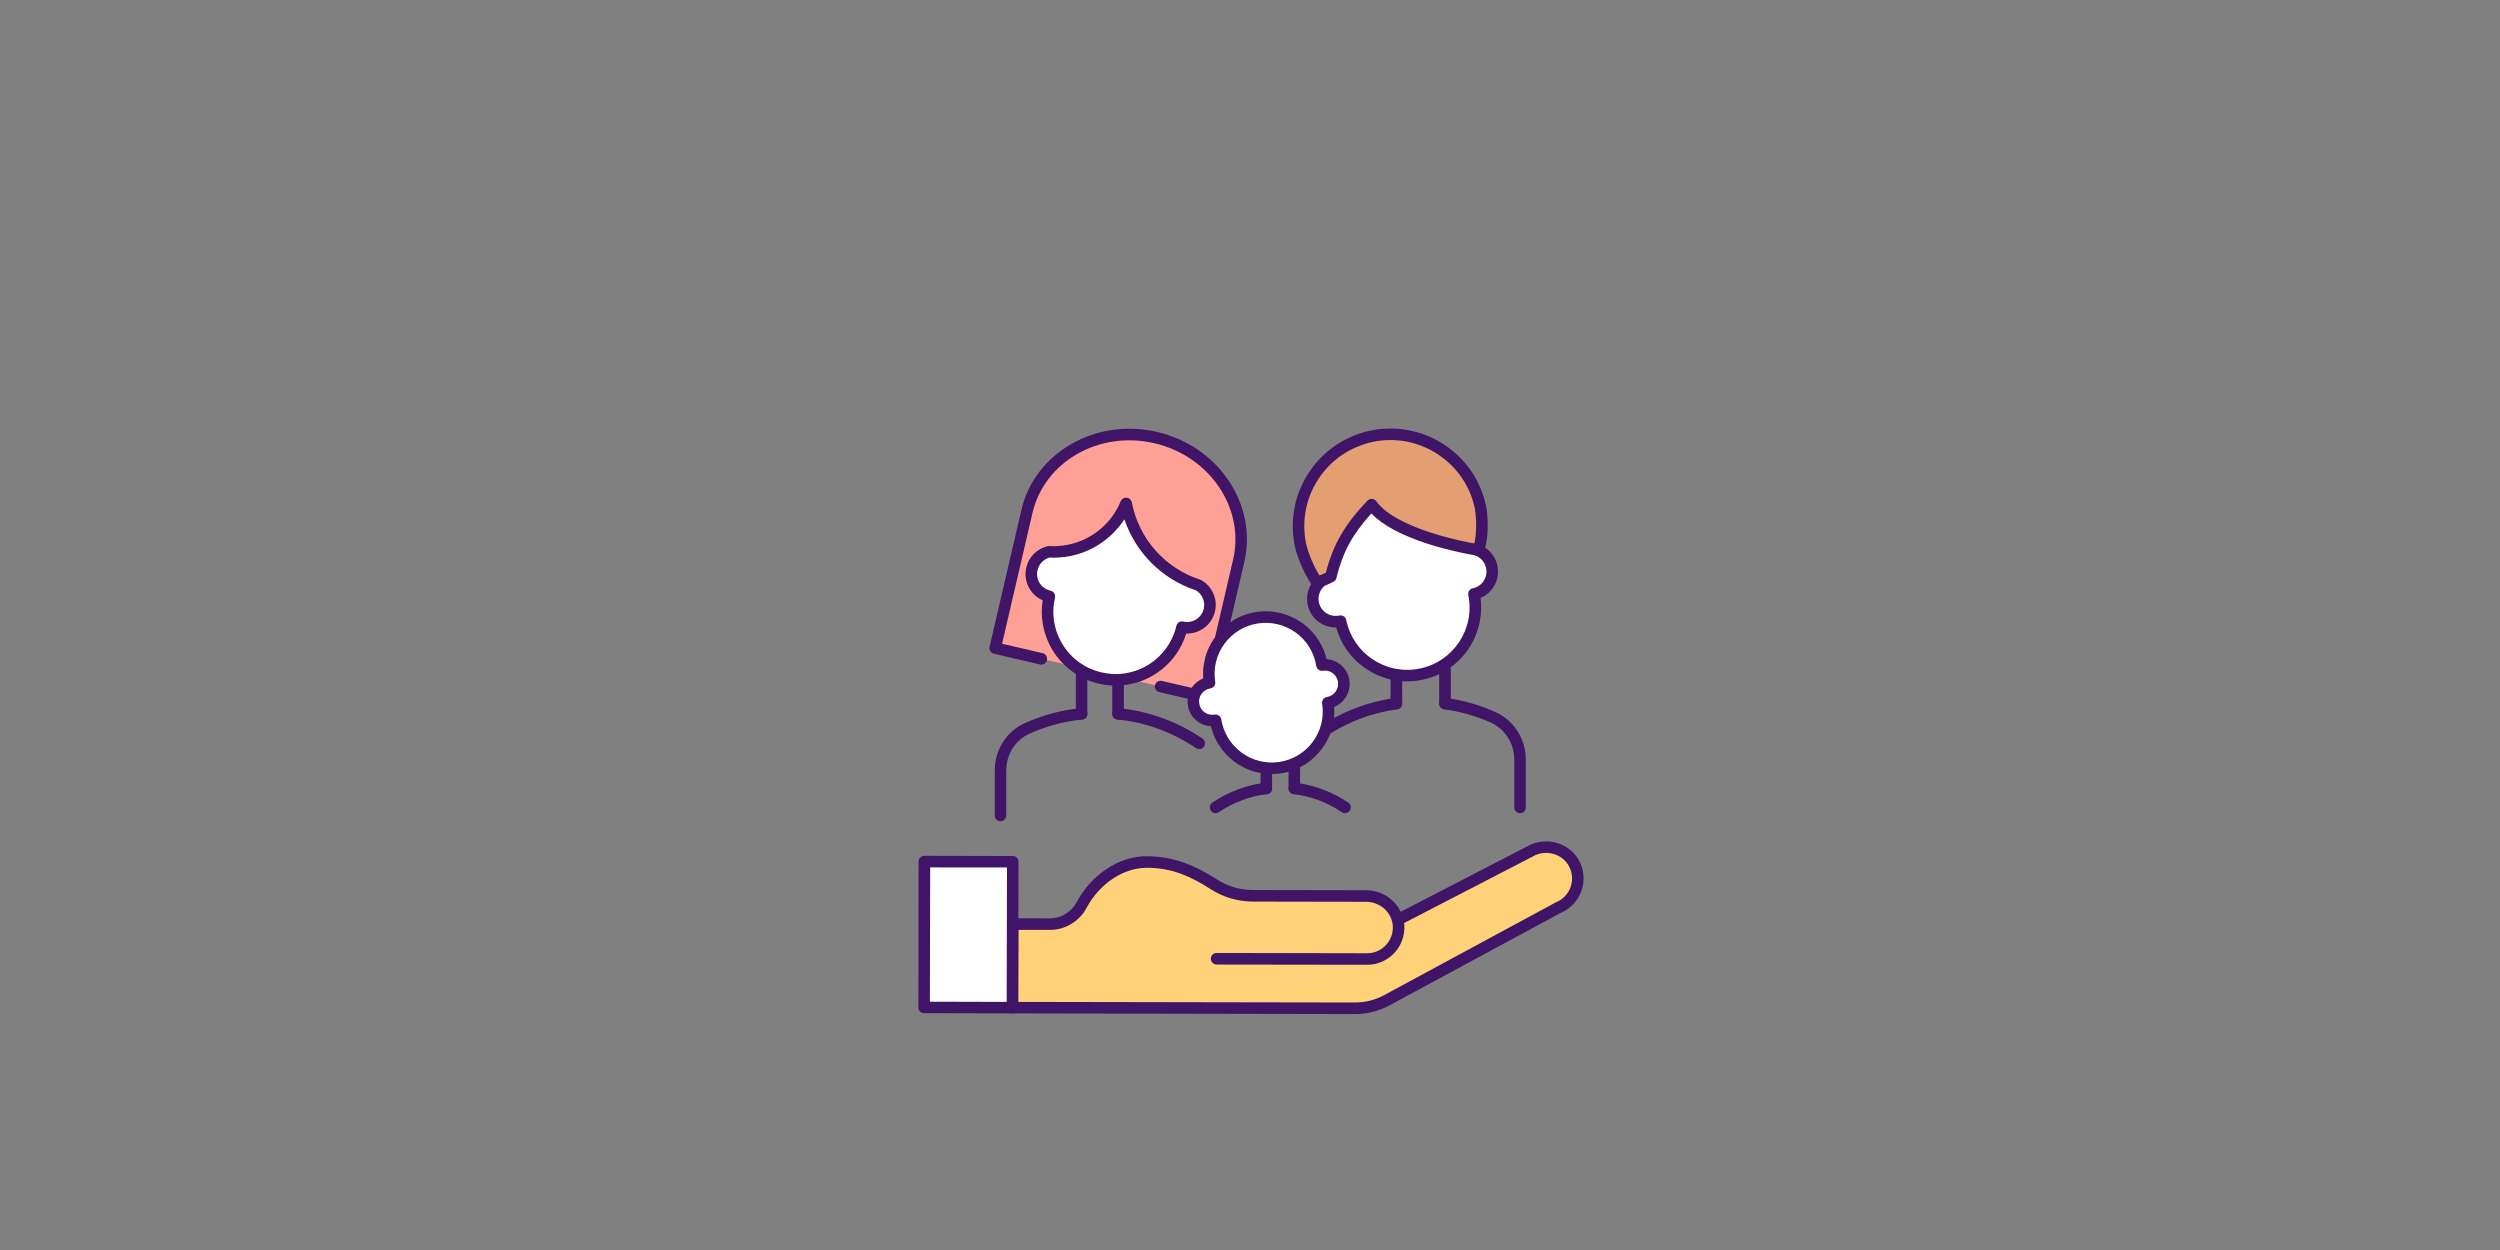 <svg xmlns="http://www.w3.org/2000/svg" xmlns:xlink="http://www.w3.org/1999/xlink" width="128" zoomAndPan="magnify" viewBox="0 0 96 48" height="64" preserveAspectRatio="xMidYMid meet" version="1.0"><rect x="0" y="0" width="96" height="48" fill="#808080" stroke="none"/><path fill="#ffffff" d="M 42.934 27.41 C 44.082 27.527 45.145 27.93 46.051 28.543 Z M 42.934 27.41 " fill-opacity="1" fill-rule="nonzero"/><path fill="#401466" d="M 46.051 28.766 C 46.008 28.766 45.965 28.75 45.926 28.727 C 45.027 28.117 43.984 27.738 42.91 27.629 C 42.789 27.617 42.703 27.512 42.715 27.387 C 42.727 27.266 42.836 27.176 42.957 27.191 C 43.539 27.25 44.109 27.379 44.656 27.582 C 45.191 27.777 45.699 28.039 46.172 28.359 C 46.273 28.43 46.301 28.566 46.234 28.668 C 46.191 28.73 46.121 28.766 46.051 28.766 Z M 46.051 28.766 " fill-opacity="1" fill-rule="nonzero"/><path fill="#401466" d="M 38.418 31.535 C 38.297 31.535 38.199 31.438 38.199 31.312 L 38.199 29.578 C 38.199 28.797 38.648 28.086 39.344 27.773 C 40.031 27.461 40.762 27.266 41.512 27.191 C 41.633 27.176 41.742 27.266 41.754 27.387 C 41.766 27.512 41.68 27.617 41.555 27.629 C 40.855 27.703 40.172 27.883 39.527 28.176 C 38.988 28.418 38.641 28.969 38.641 29.578 L 38.641 31.312 C 38.641 31.438 38.543 31.535 38.418 31.535 Z M 38.418 31.535 " fill-opacity="1" fill-rule="nonzero"/><path fill="#401466" d="M 41.535 27.633 C 41.41 27.633 41.312 27.531 41.312 27.41 L 41.312 25.938 C 41.312 25.816 41.41 25.715 41.535 25.715 C 41.656 25.715 41.754 25.816 41.754 25.938 L 41.754 27.41 C 41.754 27.531 41.656 27.633 41.535 27.633 Z M 41.535 27.633 " fill-opacity="1" fill-rule="nonzero"/><path fill="#401466" d="M 42.934 27.633 C 42.812 27.633 42.711 27.531 42.711 27.41 L 42.711 25.945 C 42.711 25.824 42.812 25.723 42.934 25.723 C 43.055 25.723 43.156 25.824 43.156 25.945 L 43.156 27.41 C 43.156 27.531 43.055 27.633 42.934 27.633 Z M 42.934 27.633 " fill-opacity="1" fill-rule="nonzero"/><path fill="#ffa096" d="M 39.988 25.297 L 38.215 24.887 L 39.434 19.645 C 39.918 17.551 42.133 16.281 44.379 16.801 C 46.625 17.324 48.051 19.441 47.566 21.535 L 46.348 26.777 L 44.57 26.363 Z M 39.988 25.297 " fill-opacity="1" fill-rule="nonzero"/><path fill="#401466" d="M 46.348 26.996 C 46.332 26.996 46.312 26.996 46.297 26.992 L 44.52 26.578 C 44.398 26.551 44.324 26.43 44.352 26.312 C 44.379 26.191 44.5 26.121 44.617 26.148 L 46.184 26.512 L 47.352 21.484 C 47.809 19.516 46.453 17.512 44.328 17.02 C 42.207 16.523 40.105 17.727 39.648 19.695 L 38.48 24.719 L 40.039 25.082 C 40.156 25.109 40.23 25.23 40.203 25.348 C 40.176 25.469 40.059 25.543 39.938 25.516 L 38.164 25.102 C 38.047 25.074 37.973 24.953 38 24.836 L 39.219 19.594 C 39.344 19.051 39.578 18.551 39.918 18.109 C 40.246 17.684 40.656 17.328 41.137 17.051 C 41.613 16.777 42.141 16.594 42.695 16.512 C 43.27 16.426 43.855 16.453 44.43 16.586 C 45.008 16.719 45.539 16.957 46.02 17.285 C 46.48 17.605 46.871 17.996 47.18 18.457 C 47.488 18.914 47.699 19.414 47.805 19.941 C 47.914 20.488 47.906 21.043 47.781 21.582 L 46.562 26.824 C 46.551 26.883 46.516 26.934 46.465 26.965 C 46.43 26.984 46.391 26.996 46.348 26.996 Z M 46.348 26.996 " fill-opacity="1" fill-rule="nonzero"/><path fill="#ffffff" d="M 46.441 23.43 C 46.328 23.898 45.859 24.195 45.387 24.082 C 45.059 25.488 43.656 26.363 42.25 26.039 C 40.844 25.711 39.969 24.305 40.297 22.902 L 40.281 22.898 C 39.809 22.789 39.516 22.316 39.625 21.844 C 39.703 21.508 39.965 21.266 40.277 21.188 C 40.414 21.195 40.543 21.195 40.672 21.188 C 41.801 21.113 42.809 20.398 43.242 19.332 C 43.52 20.77 44.559 22 46.02 22.469 C 46.352 22.66 46.527 23.043 46.441 23.43 Z M 46.441 23.43 " fill-opacity="1" fill-rule="nonzero"/><path fill="#401466" d="M 42.844 26.328 C 42.629 26.328 42.414 26.305 42.199 26.254 C 41.828 26.168 41.48 26.008 41.176 25.785 C 40.879 25.57 40.629 25.305 40.434 24.992 C 40.242 24.68 40.109 24.336 40.047 23.977 C 39.992 23.668 39.992 23.359 40.039 23.051 C 39.562 22.844 39.285 22.316 39.41 21.793 C 39.457 21.59 39.559 21.406 39.707 21.262 C 39.852 21.121 40.027 21.02 40.227 20.973 C 40.246 20.969 40.27 20.965 40.293 20.969 C 40.418 20.977 40.539 20.977 40.656 20.965 C 41.707 20.895 42.641 20.223 43.035 19.246 C 43.074 19.156 43.164 19.102 43.262 19.109 C 43.359 19.121 43.441 19.191 43.461 19.289 C 43.73 20.684 44.734 21.824 46.086 22.258 C 46.102 22.262 46.117 22.27 46.129 22.277 C 46.336 22.395 46.492 22.57 46.59 22.785 C 46.688 23.004 46.711 23.242 46.656 23.477 C 46.535 23.996 46.062 24.344 45.551 24.328 C 45.457 24.625 45.32 24.906 45.137 25.156 C 44.922 25.453 44.652 25.703 44.34 25.898 C 44.027 26.094 43.688 26.223 43.324 26.285 C 43.164 26.312 43.004 26.328 42.844 26.328 Z M 40.301 21.41 C 40.07 21.477 39.895 21.66 39.84 21.895 C 39.758 22.246 39.977 22.598 40.332 22.68 L 40.348 22.684 C 40.465 22.711 40.539 22.832 40.512 22.949 C 40.367 23.574 40.473 24.215 40.812 24.758 C 41.148 25.301 41.676 25.676 42.301 25.82 C 42.922 25.965 43.562 25.859 44.105 25.523 C 44.648 25.184 45.027 24.656 45.172 24.035 C 45.199 23.914 45.316 23.84 45.438 23.867 C 45.789 23.949 46.141 23.73 46.223 23.379 C 46.289 23.102 46.168 22.82 45.93 22.672 C 44.621 22.242 43.609 21.223 43.176 19.941 C 42.957 20.277 42.676 20.574 42.348 20.809 C 41.859 21.16 41.285 21.367 40.688 21.406 C 40.562 21.418 40.434 21.418 40.301 21.41 Z M 46.441 23.43 Z M 46.441 23.43 " fill-opacity="1" fill-rule="nonzero"/><path fill="#401466" d="M 58.371 31.227 C 58.246 31.227 58.148 31.125 58.148 31.004 L 58.148 29.16 C 58.148 28.547 57.793 27.992 57.242 27.746 C 56.672 27.492 56.074 27.32 55.457 27.238 C 55.336 27.219 55.25 27.109 55.27 26.988 C 55.285 26.867 55.398 26.781 55.52 26.797 C 56.176 26.887 56.816 27.07 57.422 27.344 C 58.133 27.66 58.59 28.375 58.59 29.16 L 58.59 31.004 C 58.59 31.125 58.492 31.227 58.371 31.227 Z M 58.371 31.227 " fill-opacity="1" fill-rule="nonzero"/><path fill="#ffffff" d="M 50.738 28.125 C 51.586 27.551 52.566 27.164 53.621 27.016 Z M 50.738 28.125 " fill-opacity="1" fill-rule="nonzero"/><path fill="#401466" d="M 50.738 28.344 C 50.668 28.344 50.598 28.312 50.555 28.246 C 50.488 28.148 50.516 28.008 50.613 27.941 C 51.055 27.641 51.527 27.395 52.02 27.203 C 52.527 27.008 53.055 26.871 53.59 26.797 C 53.711 26.781 53.824 26.867 53.84 26.988 C 53.859 27.109 53.773 27.219 53.652 27.238 C 52.66 27.371 51.695 27.742 50.863 28.309 C 50.824 28.332 50.781 28.344 50.738 28.344 Z M 50.738 28.344 " fill-opacity="1" fill-rule="nonzero"/><path fill="#401466" d="M 53.621 27.238 C 53.5 27.238 53.398 27.141 53.398 27.016 L 53.398 25.715 C 53.398 25.594 53.5 25.492 53.621 25.492 C 53.742 25.492 53.844 25.594 53.844 25.715 L 53.844 27.016 C 53.844 27.141 53.742 27.238 53.621 27.238 Z M 53.621 27.238 " fill-opacity="1" fill-rule="nonzero"/><path fill="#401466" d="M 55.488 27.238 C 55.367 27.238 55.266 27.141 55.266 27.016 L 55.266 25.723 C 55.266 25.598 55.367 25.5 55.488 25.5 C 55.609 25.5 55.711 25.598 55.711 25.723 L 55.711 27.016 C 55.711 27.141 55.609 27.238 55.488 27.238 Z M 55.488 27.238 " fill-opacity="1" fill-rule="nonzero"/><path fill="#e39f71" d="M 56.762 21.141 C 57.016 20.457 56.855 19.504 56.855 19.504 C 56.465 17.594 54.598 16.359 52.688 16.75 C 50.777 17.141 49.543 19.004 49.934 20.918 C 49.934 20.918 50.09 21.68 50.617 22.43 Z M 56.762 21.141 " fill-opacity="1" fill-rule="nonzero"/><path fill="#401466" d="M 50.621 22.652 C 50.551 22.652 50.48 22.617 50.438 22.559 C 49.891 21.777 49.723 20.992 49.719 20.961 C 49.617 20.465 49.617 19.961 49.715 19.469 C 49.809 18.996 49.996 18.547 50.266 18.141 C 50.531 17.734 50.871 17.387 51.273 17.113 C 51.688 16.828 52.148 16.633 52.645 16.531 C 53.141 16.43 53.641 16.43 54.133 16.531 C 54.609 16.625 55.059 16.809 55.465 17.078 C 55.871 17.348 56.215 17.688 56.492 18.086 C 56.773 18.5 56.969 18.965 57.07 19.461 C 57.074 19.461 57.074 19.465 57.074 19.465 C 57.082 19.508 57.242 20.488 56.969 21.215 C 56.926 21.332 56.801 21.391 56.684 21.348 C 56.57 21.305 56.512 21.176 56.555 21.062 C 56.777 20.465 56.648 19.605 56.637 19.543 C 56.461 18.68 55.957 17.934 55.219 17.449 C 54.48 16.961 53.598 16.789 52.734 16.965 C 51.867 17.145 51.121 17.648 50.633 18.383 C 50.145 19.121 49.977 20.004 50.152 20.871 C 50.152 20.879 50.309 21.602 50.801 22.301 C 50.871 22.402 50.848 22.539 50.746 22.609 C 50.707 22.637 50.664 22.652 50.621 22.652 Z M 50.621 22.652 " fill-opacity="1" fill-rule="nonzero"/><path fill="#ffffff" d="M 57.285 21.773 C 57.383 22.246 57.074 22.711 56.602 22.809 C 56.891 24.219 55.977 25.602 54.562 25.891 C 53.148 26.18 51.77 25.266 51.48 23.852 L 51.465 23.855 C 50.988 23.953 50.527 23.645 50.43 23.172 C 50.359 22.832 50.496 22.504 50.75 22.305 C 50.875 22.254 50.996 22.199 51.105 22.137 C 51.379 21 51.84 20.25 52.672 19.379 C 53.523 20.57 56.508 21.074 56.508 21.074 C 56.883 21.109 57.207 21.383 57.285 21.773 Z M 57.285 21.773 " fill-opacity="1" fill-rule="nonzero"/><path fill="#401466" d="M 54.035 26.164 C 53.852 26.164 53.664 26.148 53.48 26.109 C 53.121 26.035 52.785 25.898 52.477 25.695 C 52.168 25.492 51.91 25.234 51.699 24.934 C 51.523 24.676 51.395 24.395 51.309 24.094 C 51.301 24.094 51.297 24.094 51.289 24.094 C 50.777 24.094 50.316 23.734 50.211 23.215 C 50.172 23.012 50.188 22.801 50.262 22.605 C 50.332 22.418 50.453 22.254 50.613 22.129 C 50.629 22.113 50.648 22.105 50.668 22.098 C 50.758 22.062 50.84 22.027 50.914 21.988 C 51.055 21.441 51.238 20.98 51.488 20.547 C 51.734 20.117 52.059 19.699 52.508 19.227 C 52.555 19.18 52.621 19.152 52.684 19.16 C 52.75 19.164 52.812 19.195 52.852 19.25 C 53.621 20.328 56.375 20.828 56.539 20.855 C 56.766 20.879 56.98 20.973 57.152 21.125 C 57.332 21.285 57.453 21.492 57.5 21.727 C 57.609 22.25 57.324 22.762 56.852 22.961 C 56.891 23.27 56.883 23.582 56.82 23.887 C 56.746 24.246 56.609 24.586 56.406 24.891 C 56.203 25.199 55.945 25.461 55.645 25.668 C 55.332 25.883 54.98 26.031 54.605 26.105 C 54.418 26.145 54.227 26.164 54.035 26.164 Z M 51.48 23.629 C 51.523 23.629 51.566 23.645 51.602 23.668 C 51.652 23.699 51.684 23.75 51.695 23.809 C 51.824 24.434 52.188 24.973 52.719 25.324 C 53.254 25.676 53.891 25.801 54.52 25.672 C 55.809 25.41 56.648 24.145 56.383 22.852 C 56.359 22.73 56.438 22.613 56.555 22.59 C 56.91 22.52 57.141 22.172 57.066 21.816 C 57.008 21.531 56.777 21.324 56.488 21.297 C 56.48 21.297 56.477 21.293 56.473 21.293 C 56.441 21.289 55.699 21.16 54.84 20.887 C 53.816 20.555 53.086 20.164 52.66 19.715 C 51.926 20.527 51.555 21.219 51.32 22.188 C 51.309 22.25 51.27 22.301 51.215 22.332 C 51.102 22.395 50.988 22.445 50.863 22.496 C 50.68 22.652 50.598 22.891 50.645 23.129 C 50.719 23.48 51.066 23.711 51.418 23.637 L 51.434 23.637 C 51.449 23.633 51.465 23.629 51.48 23.629 Z M 51.48 23.629 " fill-opacity="1" fill-rule="nonzero"/><path fill="#ffffff" d="M 49.703 30.273 C 50.418 30.359 51.082 30.617 51.648 31.004 Z M 49.703 30.273 " fill-opacity="1" fill-rule="nonzero"/><path fill="#401466" d="M 51.648 31.227 C 51.605 31.227 51.562 31.215 51.523 31.188 C 50.977 30.812 50.336 30.574 49.676 30.496 C 49.555 30.48 49.469 30.371 49.48 30.25 C 49.496 30.125 49.605 30.039 49.727 30.055 C 50.098 30.098 50.461 30.188 50.809 30.32 C 51.148 30.449 51.473 30.617 51.773 30.82 C 51.875 30.891 51.902 31.027 51.832 31.129 C 51.789 31.191 51.719 31.227 51.648 31.227 Z M 51.648 31.227 " fill-opacity="1" fill-rule="nonzero"/><path fill="#ffffff" d="M 46.68 31.004 C 47.25 30.617 47.91 30.359 48.629 30.273 Z M 46.68 31.004 " fill-opacity="1" fill-rule="nonzero"/><path fill="#401466" d="M 46.68 31.227 C 46.609 31.227 46.539 31.191 46.496 31.129 C 46.43 31.027 46.453 30.891 46.555 30.82 C 46.855 30.617 47.18 30.449 47.52 30.32 C 47.867 30.188 48.23 30.098 48.602 30.055 C 48.723 30.039 48.832 30.125 48.848 30.25 C 48.863 30.371 48.773 30.48 48.652 30.496 C 47.992 30.574 47.355 30.812 46.805 31.188 C 46.766 31.215 46.723 31.227 46.68 31.227 Z M 46.68 31.227 " fill-opacity="1" fill-rule="nonzero"/><path fill="#401466" d="M 48.629 30.496 C 48.504 30.496 48.406 30.398 48.406 30.273 L 48.406 29.406 C 48.406 29.285 48.504 29.184 48.629 29.184 C 48.75 29.184 48.848 29.285 48.848 29.406 L 48.848 30.273 C 48.848 30.398 48.75 30.496 48.629 30.496 Z M 48.629 30.496 " fill-opacity="1" fill-rule="nonzero"/><path fill="#401466" d="M 49.703 30.496 C 49.578 30.496 49.48 30.398 49.48 30.273 L 49.48 29.41 C 49.48 29.285 49.578 29.188 49.703 29.188 C 49.824 29.188 49.922 29.285 49.922 29.41 L 49.922 30.273 C 49.922 30.398 49.824 30.496 49.703 30.496 Z M 49.703 30.496 " fill-opacity="1" fill-rule="nonzero"/><path fill="#ffffff" d="M 50.762 25.539 C 50.574 24.348 49.453 23.535 48.262 23.723 C 47.074 23.91 46.258 25.023 46.445 26.215 C 46.039 26.277 45.77 26.652 45.832 27.051 C 45.895 27.449 46.266 27.723 46.664 27.66 L 46.68 27.66 C 46.867 28.848 47.98 29.66 49.172 29.477 C 50.359 29.289 51.176 28.172 50.988 26.984 C 51.387 26.922 51.66 26.547 51.598 26.148 C 51.535 25.75 51.16 25.477 50.762 25.539 Z M 50.762 25.539 " fill-opacity="1" fill-rule="nonzero"/><path fill="#401466" d="M 48.828 29.723 C 48.637 29.723 48.441 29.699 48.254 29.652 C 47.949 29.578 47.672 29.445 47.418 29.262 C 47.168 29.078 46.957 28.852 46.793 28.586 C 46.656 28.371 46.559 28.137 46.5 27.891 C 46.316 27.879 46.141 27.816 45.992 27.707 C 45.785 27.559 45.652 27.336 45.613 27.086 C 45.57 26.832 45.633 26.582 45.785 26.375 C 45.891 26.23 46.039 26.117 46.203 26.051 C 46.184 25.797 46.207 25.543 46.27 25.297 C 46.344 24.992 46.477 24.715 46.66 24.461 C 46.844 24.211 47.07 24 47.332 23.836 C 47.605 23.664 47.906 23.555 48.227 23.504 C 48.547 23.453 48.871 23.469 49.184 23.543 C 49.484 23.621 49.766 23.75 50.02 23.934 C 50.273 24.117 50.484 24.344 50.648 24.609 C 50.785 24.828 50.883 25.062 50.941 25.309 C 51.117 25.32 51.289 25.383 51.438 25.492 C 51.641 25.641 51.777 25.863 51.816 26.113 C 51.887 26.559 51.633 26.984 51.23 27.145 C 51.25 27.398 51.227 27.652 51.164 27.902 C 51.09 28.203 50.957 28.484 50.773 28.734 C 50.59 28.988 50.363 29.199 50.102 29.363 C 49.828 29.531 49.527 29.645 49.207 29.695 C 49.082 29.715 48.953 29.723 48.828 29.723 Z M 46.68 27.438 C 46.727 27.438 46.77 27.453 46.809 27.48 C 46.855 27.516 46.887 27.566 46.898 27.625 C 46.98 28.141 47.258 28.594 47.68 28.902 C 48.102 29.211 48.621 29.336 49.137 29.258 C 49.652 29.176 50.109 28.898 50.418 28.477 C 50.727 28.051 50.852 27.535 50.77 27.016 C 50.75 26.895 50.832 26.781 50.953 26.766 C 51.23 26.719 51.422 26.461 51.379 26.18 C 51.355 26.047 51.285 25.93 51.176 25.848 C 51.066 25.77 50.93 25.734 50.797 25.758 C 50.676 25.777 50.562 25.691 50.543 25.57 C 50.375 24.504 49.367 23.773 48.297 23.941 C 47.23 24.109 46.496 25.113 46.664 26.18 C 46.684 26.301 46.602 26.414 46.48 26.434 C 46.199 26.477 46.004 26.738 46.051 27.016 C 46.07 27.152 46.141 27.27 46.254 27.352 C 46.363 27.43 46.496 27.461 46.633 27.441 L 46.645 27.441 C 46.656 27.438 46.668 27.438 46.68 27.438 Z M 46.68 27.438 " fill-opacity="1" fill-rule="nonzero"/><path fill="#ffd179" d="M 53.668 35.324 L 58.883 32.625 C 59.453 32.395 60.129 32.598 60.43 33.133 C 60.793 33.781 60.5 34.582 59.832 34.852 L 53.254 38.41 C 52.879 38.613 52.457 38.719 52.027 38.719 L 38.879 38.691 L 38.883 35.484 L 40.316 35.488 C 40.832 35.488 41.293 35.199 41.539 34.75 C 42.043 33.809 42.988 33.102 44.043 33.102 C 45.051 33.105 45.812 33.449 46.625 33.965 C 47.066 34.25 47.582 34.398 48.105 34.398 C 49.289 34.398 51.41 34.406 52.457 34.406 C 53.027 34.406 53.535 34.789 53.668 35.324 C 53.688 35.391 53.699 35.465 53.703 35.535 C 53.75 36.242 53.191 36.828 52.496 36.828 L 46.719 36.816 Z M 53.668 35.324 " fill-opacity="1" fill-rule="nonzero"/><path fill="#401466" d="M 52.035 38.941 C 52.031 38.941 52.031 38.941 52.027 38.941 L 38.879 38.914 C 38.754 38.914 38.656 38.816 38.656 38.691 L 38.664 35.484 C 38.664 35.426 38.688 35.367 38.727 35.328 C 38.77 35.285 38.824 35.262 38.883 35.262 L 40.316 35.266 L 40.32 35.266 C 40.742 35.266 41.137 35.027 41.344 34.645 C 41.617 34.133 42.004 33.699 42.461 33.391 C 42.945 33.055 43.492 32.879 44.035 32.879 L 44.043 32.879 C 44.547 32.883 45.016 32.965 45.484 33.133 C 45.875 33.273 46.266 33.473 46.742 33.777 C 47.148 34.039 47.617 34.176 48.105 34.176 L 52.457 34.184 C 52.781 34.188 53.102 34.293 53.359 34.488 C 53.543 34.629 53.691 34.809 53.789 35.012 L 58.781 32.43 C 58.785 32.426 58.793 32.422 58.801 32.422 C 59.125 32.289 59.492 32.273 59.824 32.383 C 60.168 32.492 60.449 32.719 60.621 33.023 C 60.727 33.211 60.789 33.41 60.805 33.617 C 60.82 33.816 60.797 34.012 60.73 34.203 C 60.594 34.586 60.305 34.898 59.93 35.055 L 53.359 38.605 C 52.957 38.824 52.496 38.941 52.035 38.941 Z M 39.098 38.473 L 52.031 38.496 C 52.031 38.496 52.031 38.496 52.035 38.496 C 52.426 38.496 52.809 38.398 53.148 38.215 L 59.727 34.66 C 59.734 34.656 59.742 34.652 59.75 34.648 C 60.012 34.543 60.219 34.324 60.312 34.059 C 60.406 33.785 60.379 33.496 60.238 33.242 C 59.996 32.816 59.457 32.637 58.977 32.828 L 53.918 35.445 C 53.922 35.469 53.922 35.496 53.926 35.523 C 53.938 35.723 53.91 35.922 53.84 36.109 C 53.773 36.293 53.672 36.457 53.539 36.598 C 53.406 36.738 53.25 36.848 53.074 36.926 C 52.891 37.008 52.699 37.047 52.496 37.047 L 46.719 37.039 C 46.594 37.035 46.496 36.938 46.496 36.816 C 46.496 36.691 46.594 36.594 46.719 36.594 L 52.496 36.605 C 52.773 36.605 53.027 36.496 53.219 36.293 C 53.406 36.094 53.5 35.828 53.484 35.551 C 53.48 35.496 53.469 35.438 53.457 35.387 C 53.453 35.383 53.453 35.379 53.453 35.375 C 53.34 34.941 52.926 34.629 52.457 34.629 L 48.105 34.621 C 47.531 34.617 46.98 34.457 46.504 34.152 C 45.727 33.656 45.012 33.324 44.043 33.324 C 44.039 33.324 44.039 33.324 44.039 33.324 C 43.137 33.324 42.234 33.922 41.73 34.852 C 41.449 35.383 40.906 35.707 40.32 35.707 C 40.32 35.707 40.316 35.707 40.316 35.707 L 39.105 35.707 Z M 39.098 38.473 " fill-opacity="1" fill-rule="nonzero"/><path fill="#ffffff" d="M 35.484 38.688 L 35.496 33.086 L 38.891 33.094 L 38.879 38.695 Z M 35.484 38.688 " fill-opacity="1" fill-rule="nonzero"/><path fill="#401466" d="M 38.879 38.914 L 35.484 38.906 C 35.426 38.906 35.371 38.883 35.328 38.844 C 35.289 38.801 35.266 38.746 35.266 38.688 L 35.273 33.086 C 35.277 32.961 35.375 32.863 35.496 32.863 L 38.891 32.871 C 38.949 32.871 39.004 32.895 39.047 32.934 C 39.086 32.977 39.109 33.035 39.109 33.094 L 39.098 38.691 C 39.098 38.816 39 38.914 38.879 38.914 Z M 35.707 38.465 L 38.656 38.473 L 38.668 33.312 L 35.719 33.309 Z M 35.707 38.465 " fill-opacity="1" fill-rule="nonzero"/></svg>